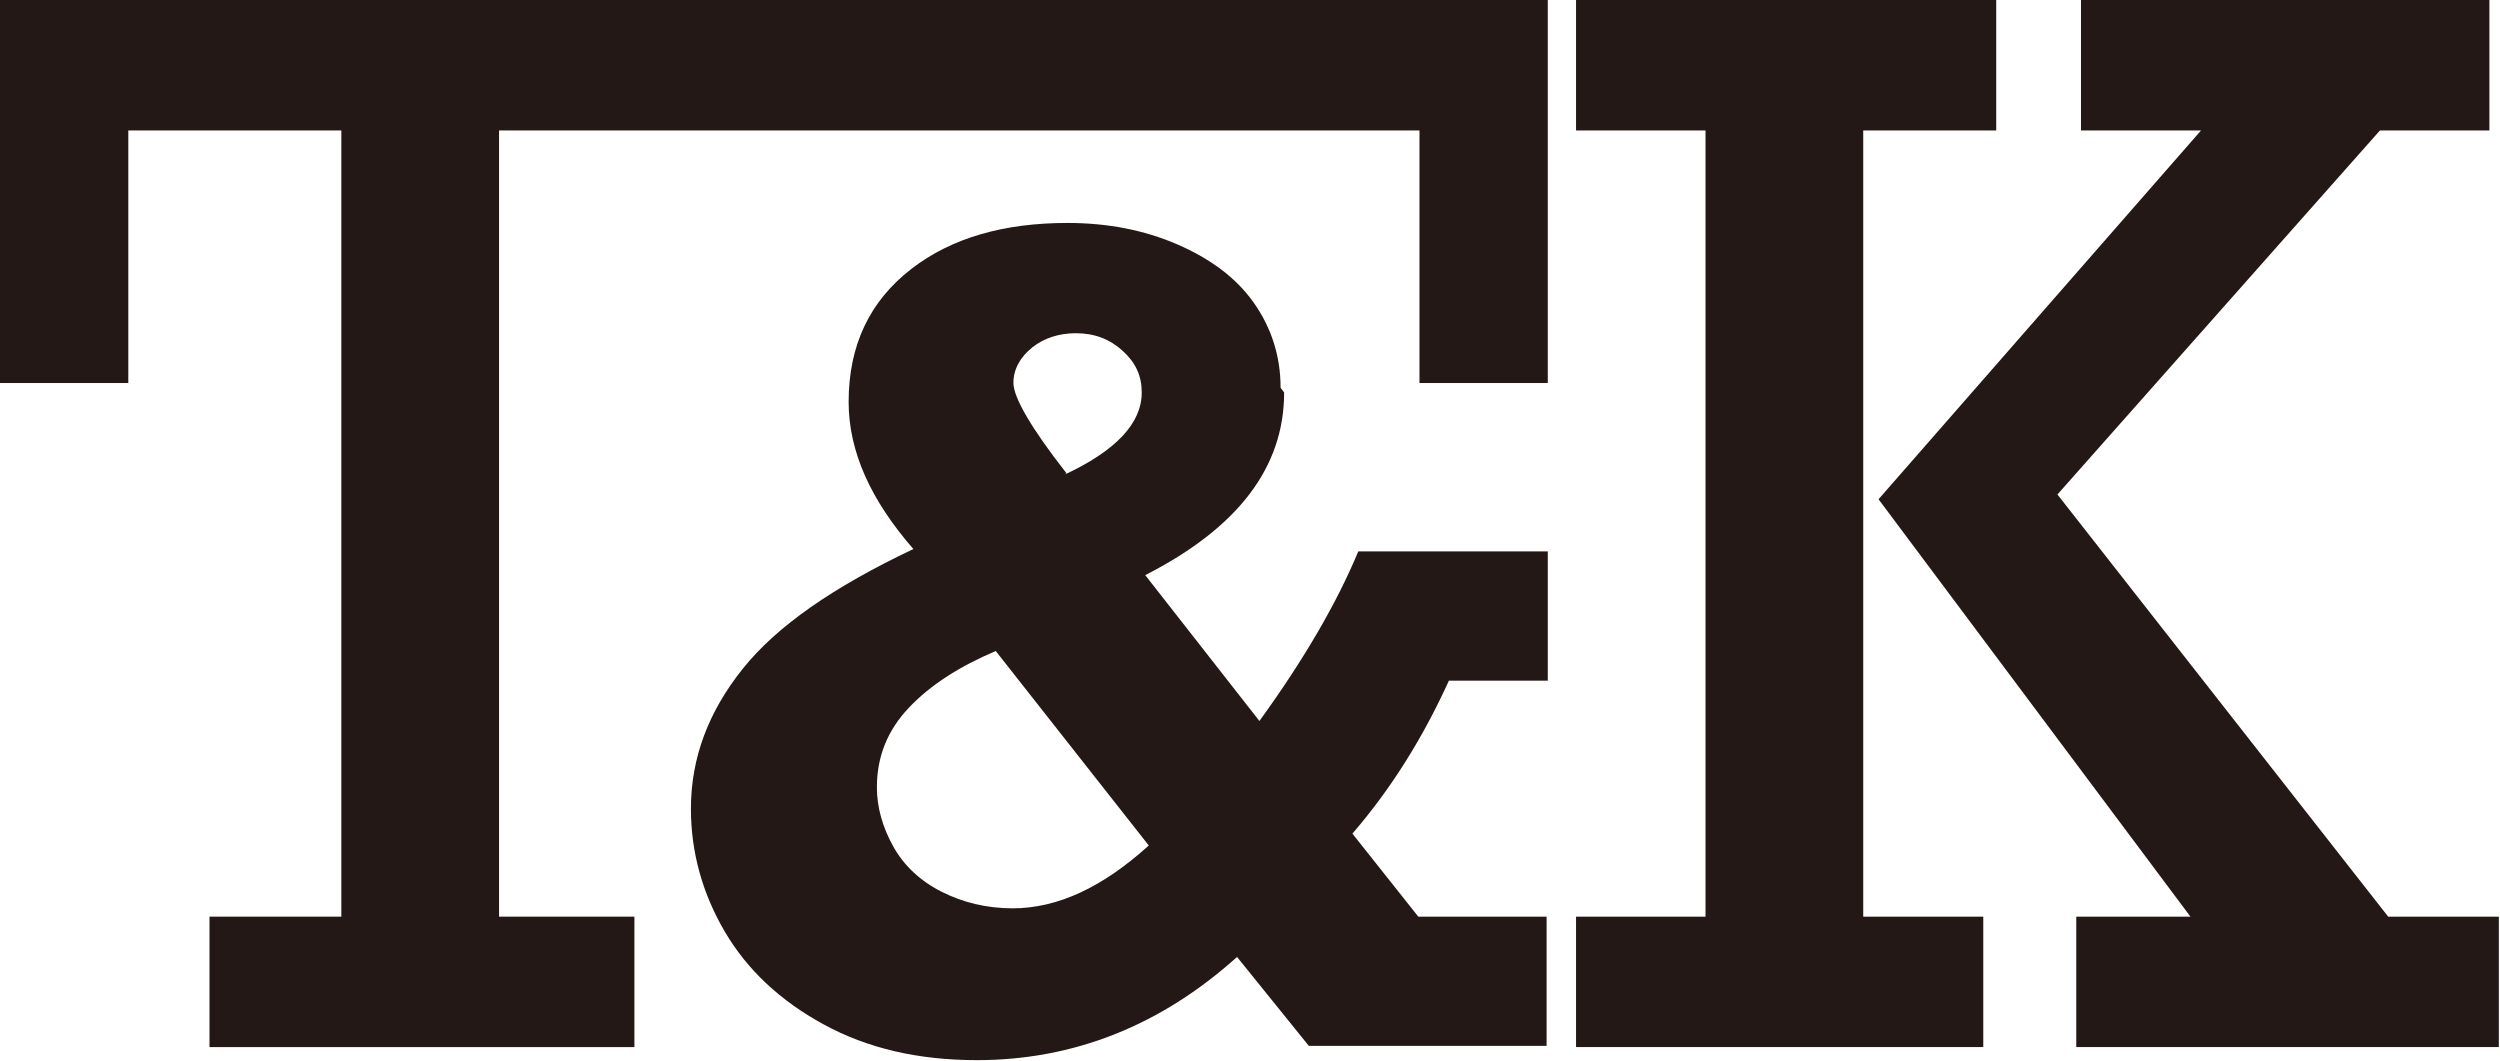 <svg width="106" height="45" viewBox="0 0 106 45" fill="none" xmlns="http://www.w3.org/2000/svg">
<g clip-path="url(#clip0_2_4)">
<path d="M60.186 16.24V5.531H21.16V38.866H26.899V44.397H8.883V38.866H14.473V5.531H5.44V16.24H0V0H65.626V16.24H60.186Z" fill="#231815"/>
<path d="M54.447 16.642C54.447 19.81 52.501 22.374 48.558 24.386L53.399 30.57C55.296 27.955 56.693 25.542 57.591 23.38H65.626V28.86H61.434C60.336 31.274 58.989 33.436 57.342 35.346L60.136 38.866H65.576V44.346H55.495L52.451 40.575C49.207 43.492 45.514 44.95 41.422 44.95C38.927 44.95 36.781 44.447 34.934 43.441C33.088 42.436 31.69 41.129 30.742 39.52C29.794 37.911 29.295 36.151 29.295 34.291C29.295 32.129 30.043 30.168 31.491 28.358C32.938 26.547 35.333 24.888 38.727 23.279C36.93 21.218 35.982 19.156 35.982 17.045C35.982 14.631 36.88 12.771 38.627 11.413C40.374 10.056 42.62 9.453 45.265 9.453C46.961 9.453 48.508 9.754 49.906 10.357C51.303 10.961 52.401 11.765 53.15 12.821C53.898 13.877 54.297 15.084 54.297 16.441L54.447 16.642ZM42.919 38.514C44.865 38.514 46.762 37.609 48.708 35.849L42.22 27.603C40.673 28.257 39.426 29.061 38.527 30.017C37.629 30.972 37.18 32.078 37.18 33.386C37.18 34.24 37.429 35.095 37.879 35.899C38.328 36.704 39.026 37.358 39.925 37.81C40.823 38.263 41.821 38.514 42.969 38.514H42.919ZM45.165 20.112C47.311 19.106 48.409 17.95 48.409 16.642C48.409 15.938 48.159 15.386 47.61 14.883C47.061 14.38 46.412 14.129 45.614 14.129C44.915 14.129 44.267 14.33 43.767 14.732C43.268 15.134 42.969 15.637 42.969 16.24C42.969 16.844 43.718 18.151 45.215 20.061L45.165 20.112Z" fill="#231815"/>
<path d="M79.001 5.531V38.866H84.091V44.397H66.824V38.866H72.314V5.531H66.824V0H84.64V5.531H78.951H79.001ZM100.91 5.531L87.235 20.966L101.259 38.866H105.95V44.397H88.034V38.866H92.875L79.65 21.168L93.324 5.531H88.234V0H105.551V5.531H100.86H100.91Z" fill="#231815"/>
</g>
<defs>
<clipPath id="clip0_2_4">
<rect width="106" height="45" fill="white"/>
</clipPath>
</defs>
</svg>
